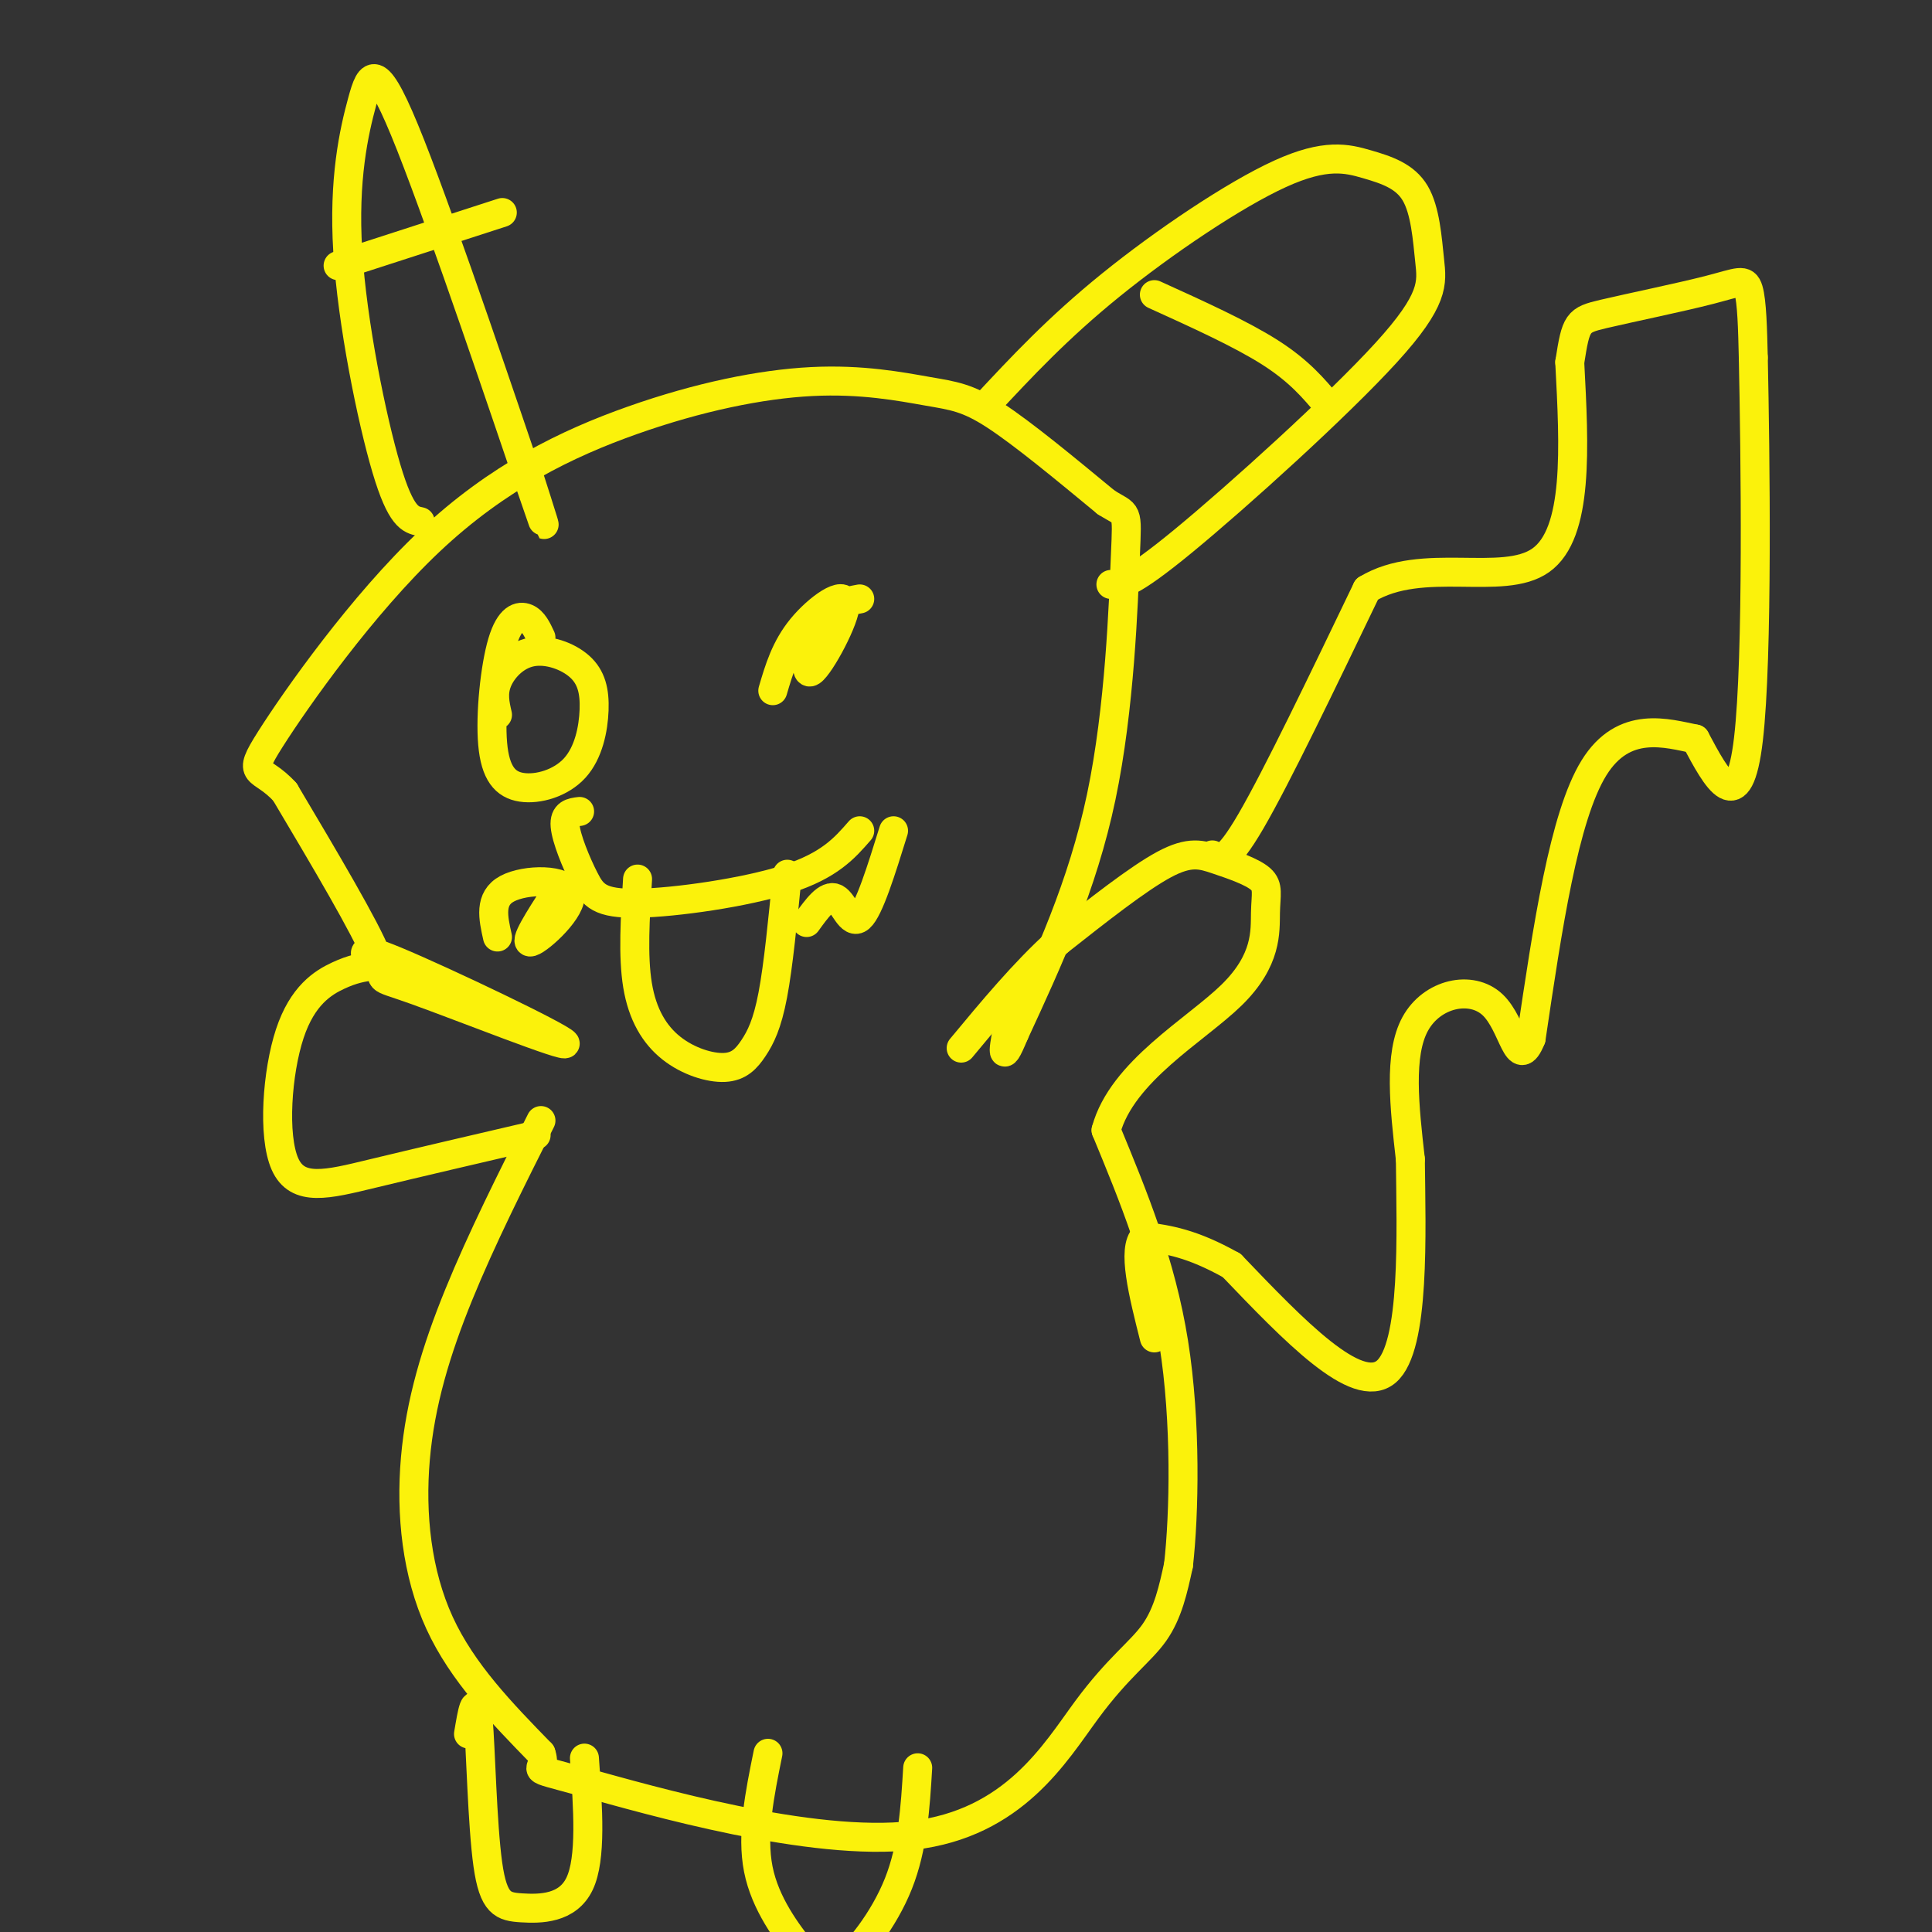 <svg viewBox='0 0 400 400' version='1.1' xmlns='http://www.w3.org/2000/svg' xmlns:xlink='http://www.w3.org/1999/xlink'><rect x="0" y="0" width="400" height="400" fill="#333333" stroke="none"/><g fill='none' stroke='#FBF20B' stroke-width='6' stroke-linecap='round' stroke-linejoin='round'><path d='M112,232c-6.143,12.220 -12.286,24.440 -17,36c-4.714,11.560 -8.000,22.458 -9,34c-1.000,11.542 0.286,23.726 5,34c4.714,10.274 12.857,18.637 21,27'/><path d='M112,363c1.690,4.503 -4.586,2.259 9,6c13.586,3.741 47.033,13.467 68,11c20.967,-2.467 29.453,-17.126 36,-26c6.547,-8.874 11.156,-11.964 14,-16c2.844,-4.036 3.922,-9.018 5,-14'/><path d='M244,324c1.178,-10.444 1.622,-29.556 -1,-46c-2.622,-16.444 -8.311,-30.222 -14,-44'/><path d='M229,234c3.314,-12.216 18.598,-20.756 26,-28c7.402,-7.244 6.923,-13.192 7,-17c0.077,-3.808 0.711,-5.474 -1,-7c-1.711,-1.526 -5.768,-2.911 -9,-4c-3.232,-1.089 -5.638,-1.883 -11,1c-5.362,2.883 -13.681,9.441 -22,16'/><path d='M219,195c-7.000,6.333 -13.500,14.167 -20,22'/><path d='M111,235c-12.370,2.882 -24.740,5.764 -34,8c-9.260,2.236 -15.410,3.826 -18,-2c-2.590,-5.826 -1.620,-19.069 1,-27c2.620,-7.931 6.892,-10.552 10,-12c3.108,-1.448 5.054,-1.724 7,-2'/><path d='M77,200c-0.394,-1.745 -4.879,-5.109 5,-1c9.879,4.109 34.122,15.689 35,17c0.878,1.311 -21.610,-7.647 -31,-11c-9.390,-3.353 -5.683,-1.101 -8,-7c-2.317,-5.899 -10.659,-19.950 -19,-34'/><path d='M59,164c-5.075,-5.633 -8.261,-2.715 -3,-11c5.261,-8.285 18.971,-27.774 33,-41c14.029,-13.226 28.378,-20.190 42,-25c13.622,-4.810 26.517,-7.464 37,-8c10.483,-0.536 18.553,1.048 24,2c5.447,0.952 8.271,1.272 14,5c5.729,3.728 14.365,10.864 23,18'/><path d='M229,104c4.548,2.881 4.417,1.083 4,11c-0.417,9.917 -1.119,31.548 -5,50c-3.881,18.452 -10.940,33.726 -18,49'/><path d='M210,214c-3.167,7.667 -2.083,2.333 -1,-3'/><path d='M87,108c-1.989,-0.413 -3.978,-0.826 -7,-11c-3.022,-10.174 -7.078,-30.107 -8,-45c-0.922,-14.893 1.289,-24.744 3,-31c1.711,-6.256 2.922,-8.915 10,9c7.078,17.915 20.022,56.404 25,71c4.978,14.596 1.989,5.298 -1,-4'/><path d='M204,84c7.496,-8.046 14.992,-16.092 26,-25c11.008,-8.908 25.529,-18.679 35,-23c9.471,-4.321 13.893,-3.193 18,-2c4.107,1.193 7.899,2.449 10,6c2.101,3.551 2.512,9.395 3,14c0.488,4.605 1.055,7.971 -9,19c-10.055,11.029 -30.730,29.723 -42,39c-11.270,9.277 -13.135,9.139 -15,9'/><path d='M239,61c9.000,4.083 18.000,8.167 24,12c6.000,3.833 9.000,7.417 12,11'/><path d='M70,55c0.000,0.000 34.000,-11.000 34,-11'/><path d='M251,177c1.333,1.083 2.667,2.167 8,-7c5.333,-9.167 14.667,-28.583 24,-48'/><path d='M283,122c11.467,-6.978 28.133,-0.422 36,-6c7.867,-5.578 6.933,-23.289 6,-41'/><path d='M325,75c1.305,-8.349 1.566,-8.722 7,-10c5.434,-1.278 16.040,-3.459 22,-5c5.960,-1.541 7.274,-2.440 8,0c0.726,2.440 0.863,8.220 1,14'/><path d='M363,74c0.422,19.733 0.978,62.067 -1,79c-1.978,16.933 -6.489,8.467 -11,0'/><path d='M351,153c-5.800,-1.156 -14.800,-4.044 -21,6c-6.200,10.044 -9.600,33.022 -13,56'/><path d='M317,215c-2.881,7.179 -3.583,-2.875 -8,-7c-4.417,-4.125 -12.548,-2.321 -16,4c-3.452,6.321 -2.226,17.161 -1,28'/><path d='M292,240c0.156,15.111 1.044,38.889 -5,44c-6.044,5.111 -19.022,-8.444 -32,-22'/><path d='M255,262c-8.333,-4.667 -13.167,-5.333 -18,-6'/><path d='M237,256c-2.667,2.500 -0.333,11.750 2,21'/><path d='M112,132c-0.790,-1.696 -1.579,-3.391 -3,-4c-1.421,-0.609 -3.472,-0.130 -5,5c-1.528,5.130 -2.532,14.911 -2,21c0.532,6.089 2.599,8.485 6,9c3.401,0.515 8.136,-0.850 11,-4c2.864,-3.150 3.856,-8.084 4,-12c0.144,-3.916 -0.559,-6.812 -3,-9c-2.441,-2.188 -6.619,-3.666 -10,-3c-3.381,0.666 -5.966,3.476 -7,6c-1.034,2.524 -0.517,4.762 0,7'/><path d='M178,124c-2.880,0.537 -5.761,1.075 -8,5c-2.239,3.925 -3.837,11.238 -2,10c1.837,-1.238 7.110,-11.026 7,-14c-0.110,-2.974 -5.603,0.864 -9,5c-3.397,4.136 -4.699,8.568 -6,13'/><path d='M120,168c-1.611,0.198 -3.222,0.396 -3,3c0.222,2.604 2.276,7.616 4,11c1.724,3.384 3.118,5.142 11,5c7.882,-0.142 22.252,-2.183 31,-5c8.748,-2.817 11.874,-6.408 15,-10'/><path d='M132,182c-0.500,7.967 -1.001,15.934 0,22c1.001,6.066 3.503,10.230 7,13c3.497,2.770 7.989,4.144 11,4c3.011,-0.144 4.541,-1.808 6,-4c1.459,-2.192 2.845,-4.912 4,-11c1.155,-6.088 2.077,-15.544 3,-25'/><path d='M185,172c-2.533,8.156 -5.067,16.311 -7,18c-1.933,1.689 -3.267,-3.089 -5,-4c-1.733,-0.911 -3.867,2.044 -6,5'/><path d='M115,185c-3.393,5.268 -6.786,10.536 -5,10c1.786,-0.536 8.750,-6.875 8,-10c-0.750,-3.125 -9.214,-3.036 -13,-1c-3.786,2.036 -2.893,6.018 -2,10'/><path d='M97,359c0.737,-4.394 1.474,-8.788 2,-3c0.526,5.788 0.842,21.758 2,30c1.158,8.242 3.158,8.758 7,9c3.842,0.242 9.526,0.212 12,-5c2.474,-5.212 1.737,-15.606 1,-26'/><path d='M159,363c-1.711,8.407 -3.423,16.813 -2,24c1.423,7.187 5.979,13.153 9,17c3.021,3.847 4.506,5.574 8,3c3.494,-2.574 8.998,-9.450 12,-17c3.002,-7.550 3.501,-15.775 4,-24'/></g>
</svg>